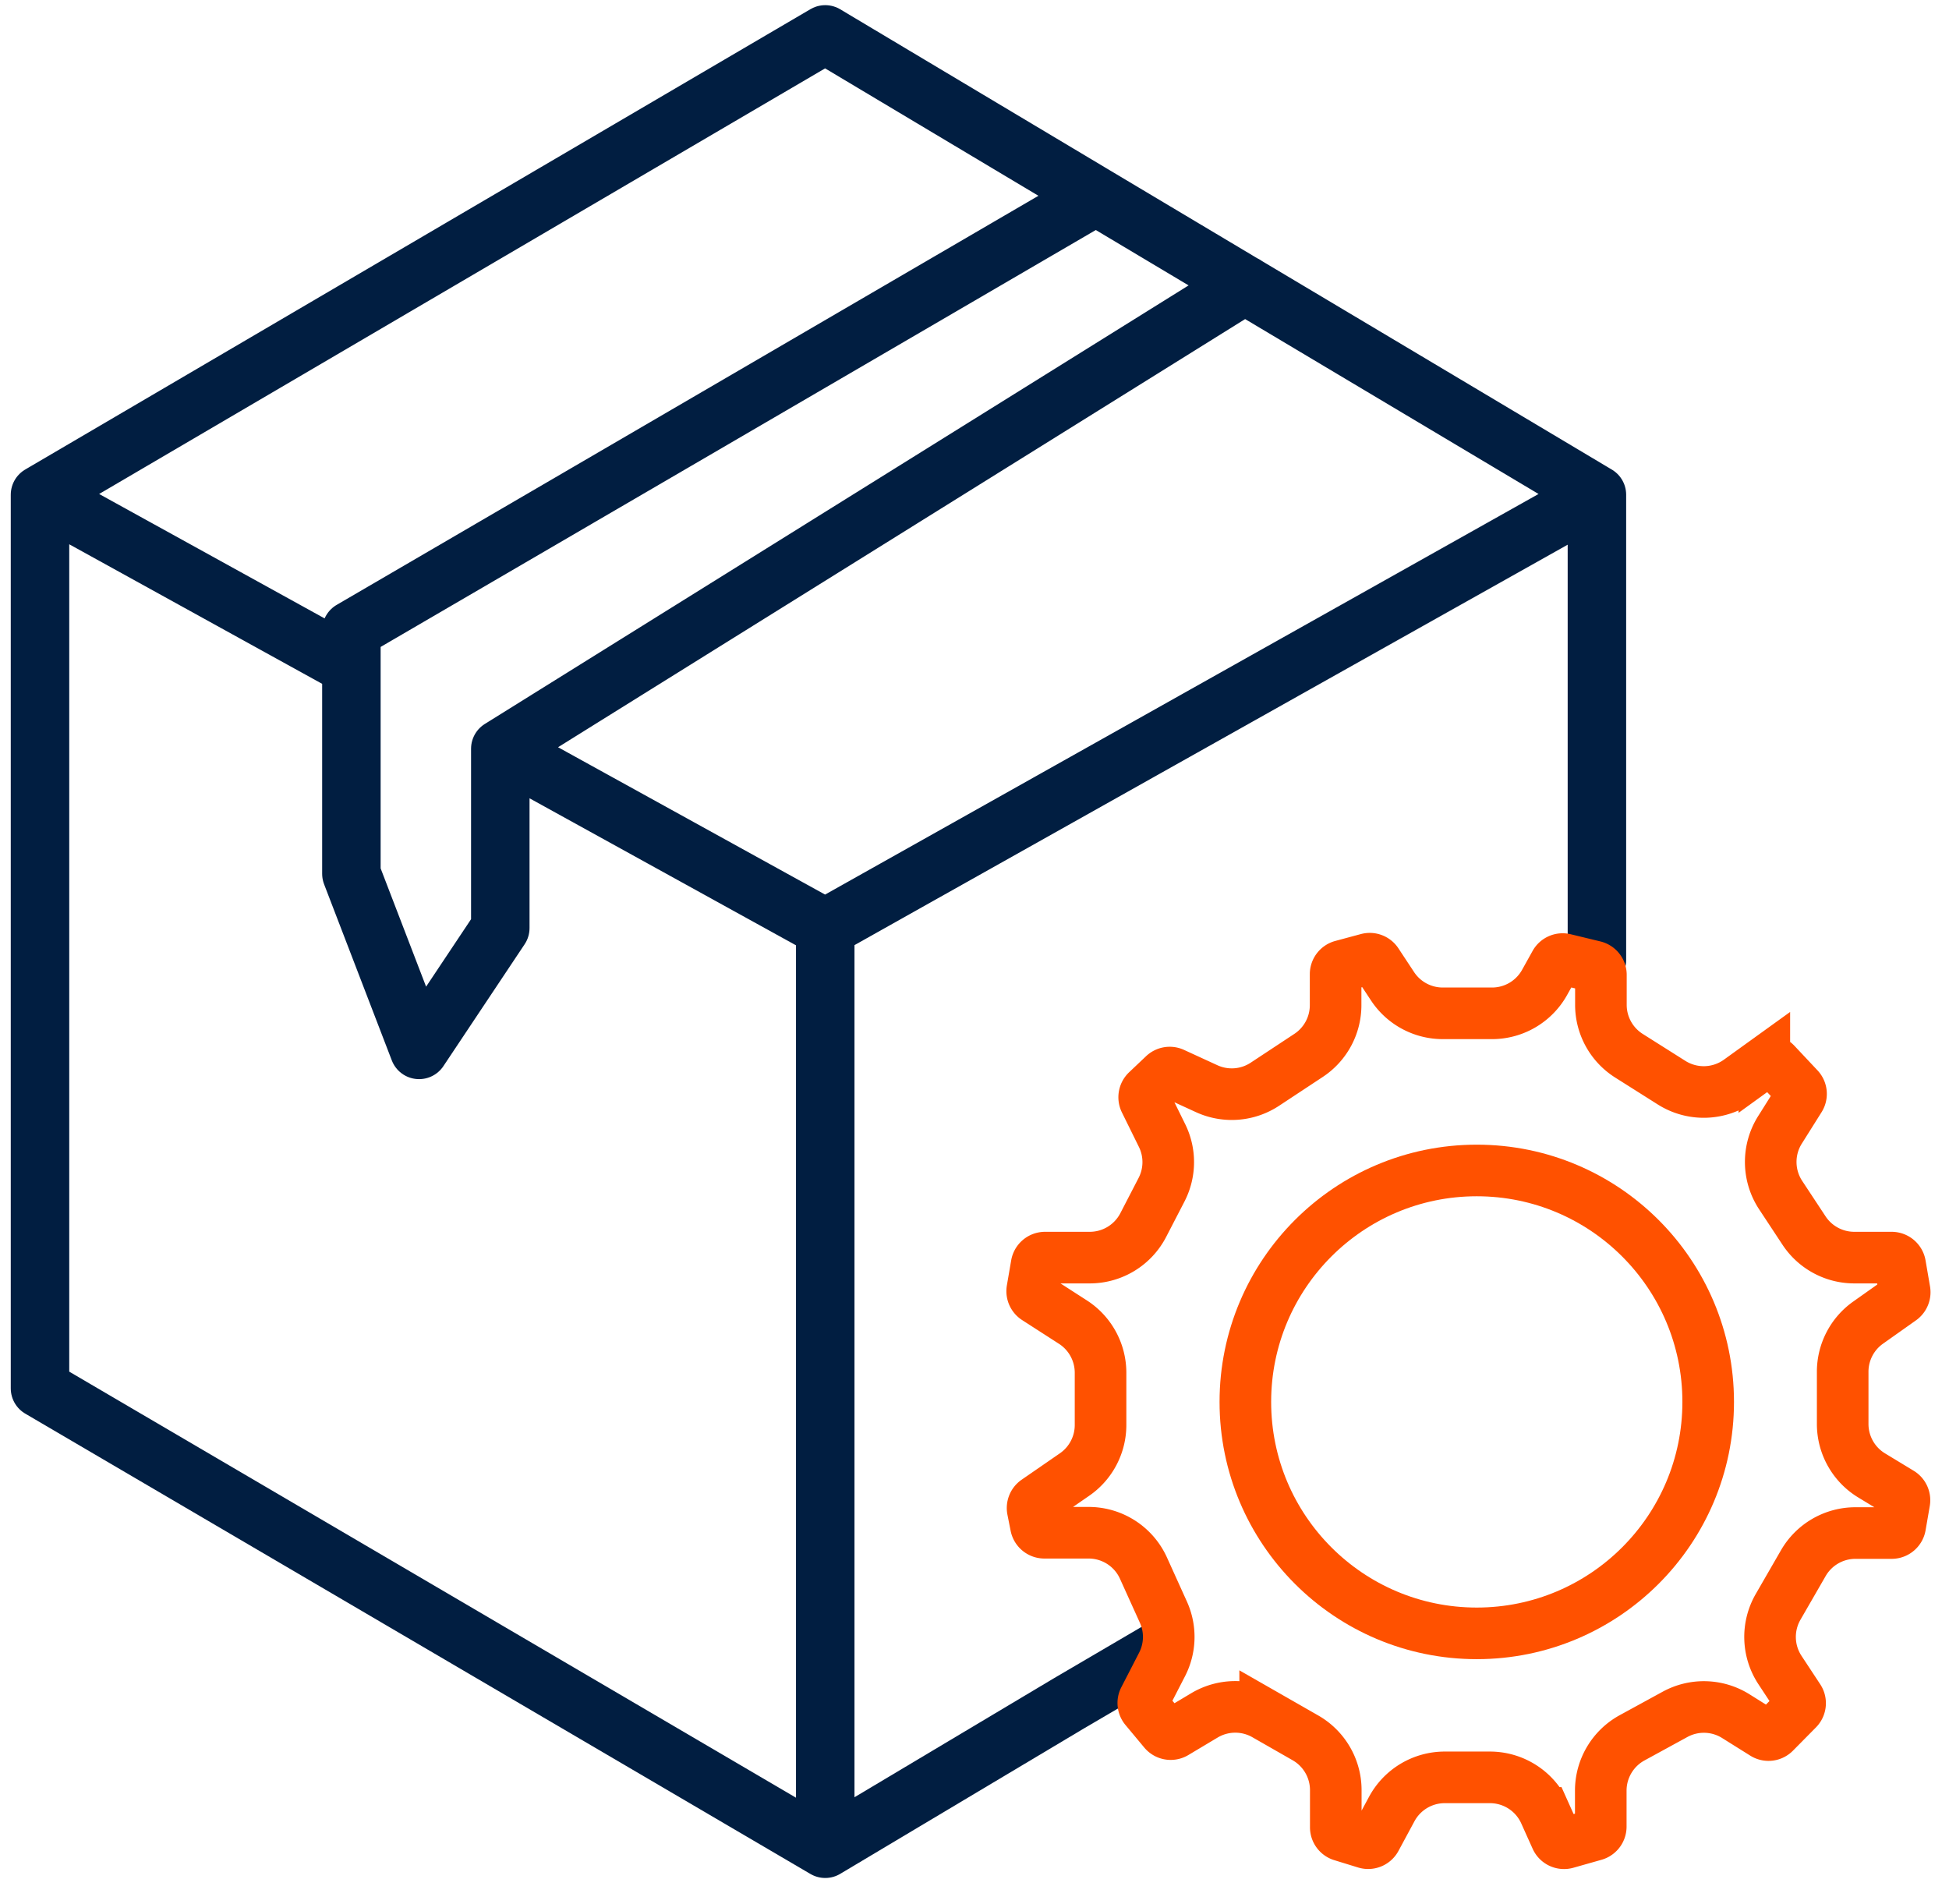 <svg xmlns="http://www.w3.org/2000/svg" width="56.663" height="55.34" viewBox="0 0 56.663 55.34">
  <g id="Group_24766" data-name="Group 24766" transform="translate(-973.837 -3678.801)">
    <rect id="Rectangle_15601" data-name="Rectangle 15601" width="56.5" height="55.34" transform="translate(974 3678.801)" fill="rgba(196,196,196,0.12)" opacity="0"/>
    <g id="Group_24765" data-name="Group 24765">
      <path id="Path_91968" data-name="Path 91968" d="M84,24.382,106.829,11l7.871,4.7M84,24.382V50.36l22.829,13.382M84,24.382l9.053,4.995m36.211-4.995L106.829,36.977m22.435-12.595-10.234-6.1m10.234,6.1V37.913m-22.435-.936V63.742m0-26.764-9.447-5.212m9.447,31.976,7.084-4.226L116.5,58m-1.8-42.3L93.053,28.318v1.059M114.7,15.7l4.33,2.583M97.382,31.766v5.212L95.021,40.52,93.053,35.4V29.377m4.33,2.389L119.03,18.278" transform="translate(891 3668.801)" fill="none" stroke="#011e41" stroke-linecap="round" stroke-linejoin="round" stroke-width="1.7"/>
      <path id="Path_91969" data-name="Path 91969" d="M122.873,37.99l.448.679a1.749,1.749,0,0,0,1.461.788h1.432a1.749,1.749,0,0,0,1.534-.908l.3-.539a.249.249,0,0,1,.278-.123l.863.209a.25.25,0,0,1,.191.243v.871a1.75,1.75,0,0,0,.814,1.479l1.241.784a1.751,1.751,0,0,0,1.959-.06l.737-.531a.249.249,0,0,1,.328.032l.673.716a.249.249,0,0,1,.029.3l-.574.913a1.752,1.752,0,0,0,.02,1.9l.678,1.028a1.75,1.75,0,0,0,1.461.787h1.086a.251.251,0,0,1,.247.208l.13.756a.252.252,0,0,1-.1.246l-.962.681a1.75,1.75,0,0,0-.738,1.428V51.39a1.75,1.75,0,0,0,.842,1.5l.834.506a.251.251,0,0,1,.117.256l-.122.706a.251.251,0,0,1-.247.207H136.78a1.749,1.749,0,0,0-1.516.876l-.732,1.269a1.75,1.75,0,0,0,.053,1.836l.545.828a.25.25,0,0,1-.031.313l-.669.677a.249.249,0,0,1-.31.036l-.818-.512a1.749,1.749,0,0,0-1.768-.052l-1.248.682a1.75,1.75,0,0,0-.91,1.535V63.1a.251.251,0,0,1-.182.241l-.815.231a.25.25,0,0,1-.3-.138l-.33-.734a1.749,1.749,0,0,0-1.6-1.033H124.84a1.75,1.75,0,0,0-1.54.919l-.466.864a.251.251,0,0,1-.294.12l-.692-.213a.249.249,0,0,1-.176-.239V62.038a1.751,1.751,0,0,0-.882-1.519l-1.171-.67a1.751,1.751,0,0,0-1.767.017l-.852.509a.25.25,0,0,1-.32-.055l-.546-.655a.248.248,0,0,1-.03-.275l.515-1a1.747,1.747,0,0,0,.041-1.526l-.579-1.279a1.749,1.749,0,0,0-1.594-1.029H113.2a.25.25,0,0,1-.245-.2l-.093-.468a.251.251,0,0,1,.1-.254l1.114-.769a1.75,1.75,0,0,0,.757-1.441V49.907a1.751,1.751,0,0,0-.8-1.472l-1.073-.691a.251.251,0,0,1-.111-.253l.125-.725a.25.25,0,0,1,.246-.208h1.3a1.75,1.75,0,0,0,1.554-.945l.531-1.026a1.749,1.749,0,0,0,.015-1.58l-.493-1a.252.252,0,0,1,.052-.292l.493-.467a.249.249,0,0,1,.276-.046l.969.445a1.749,1.749,0,0,0,1.694-.129l1.27-.838a1.749,1.749,0,0,0,.786-1.461v-.9a.25.25,0,0,1,.187-.242l.743-.2A.249.249,0,0,1,122.873,37.99Z" transform="translate(891 3668.801)" fill="none" stroke="#ff5100" stroke-width="1.5"/>
      <circle id="Ellipse_5111" data-name="Ellipse 5111" cx="6.728" cy="6.728" r="6.728" transform="translate(1010.043 3712.826)" fill="none" stroke="#ff5100" stroke-width="1.5"/>
    </g>
  </g>
</svg>
